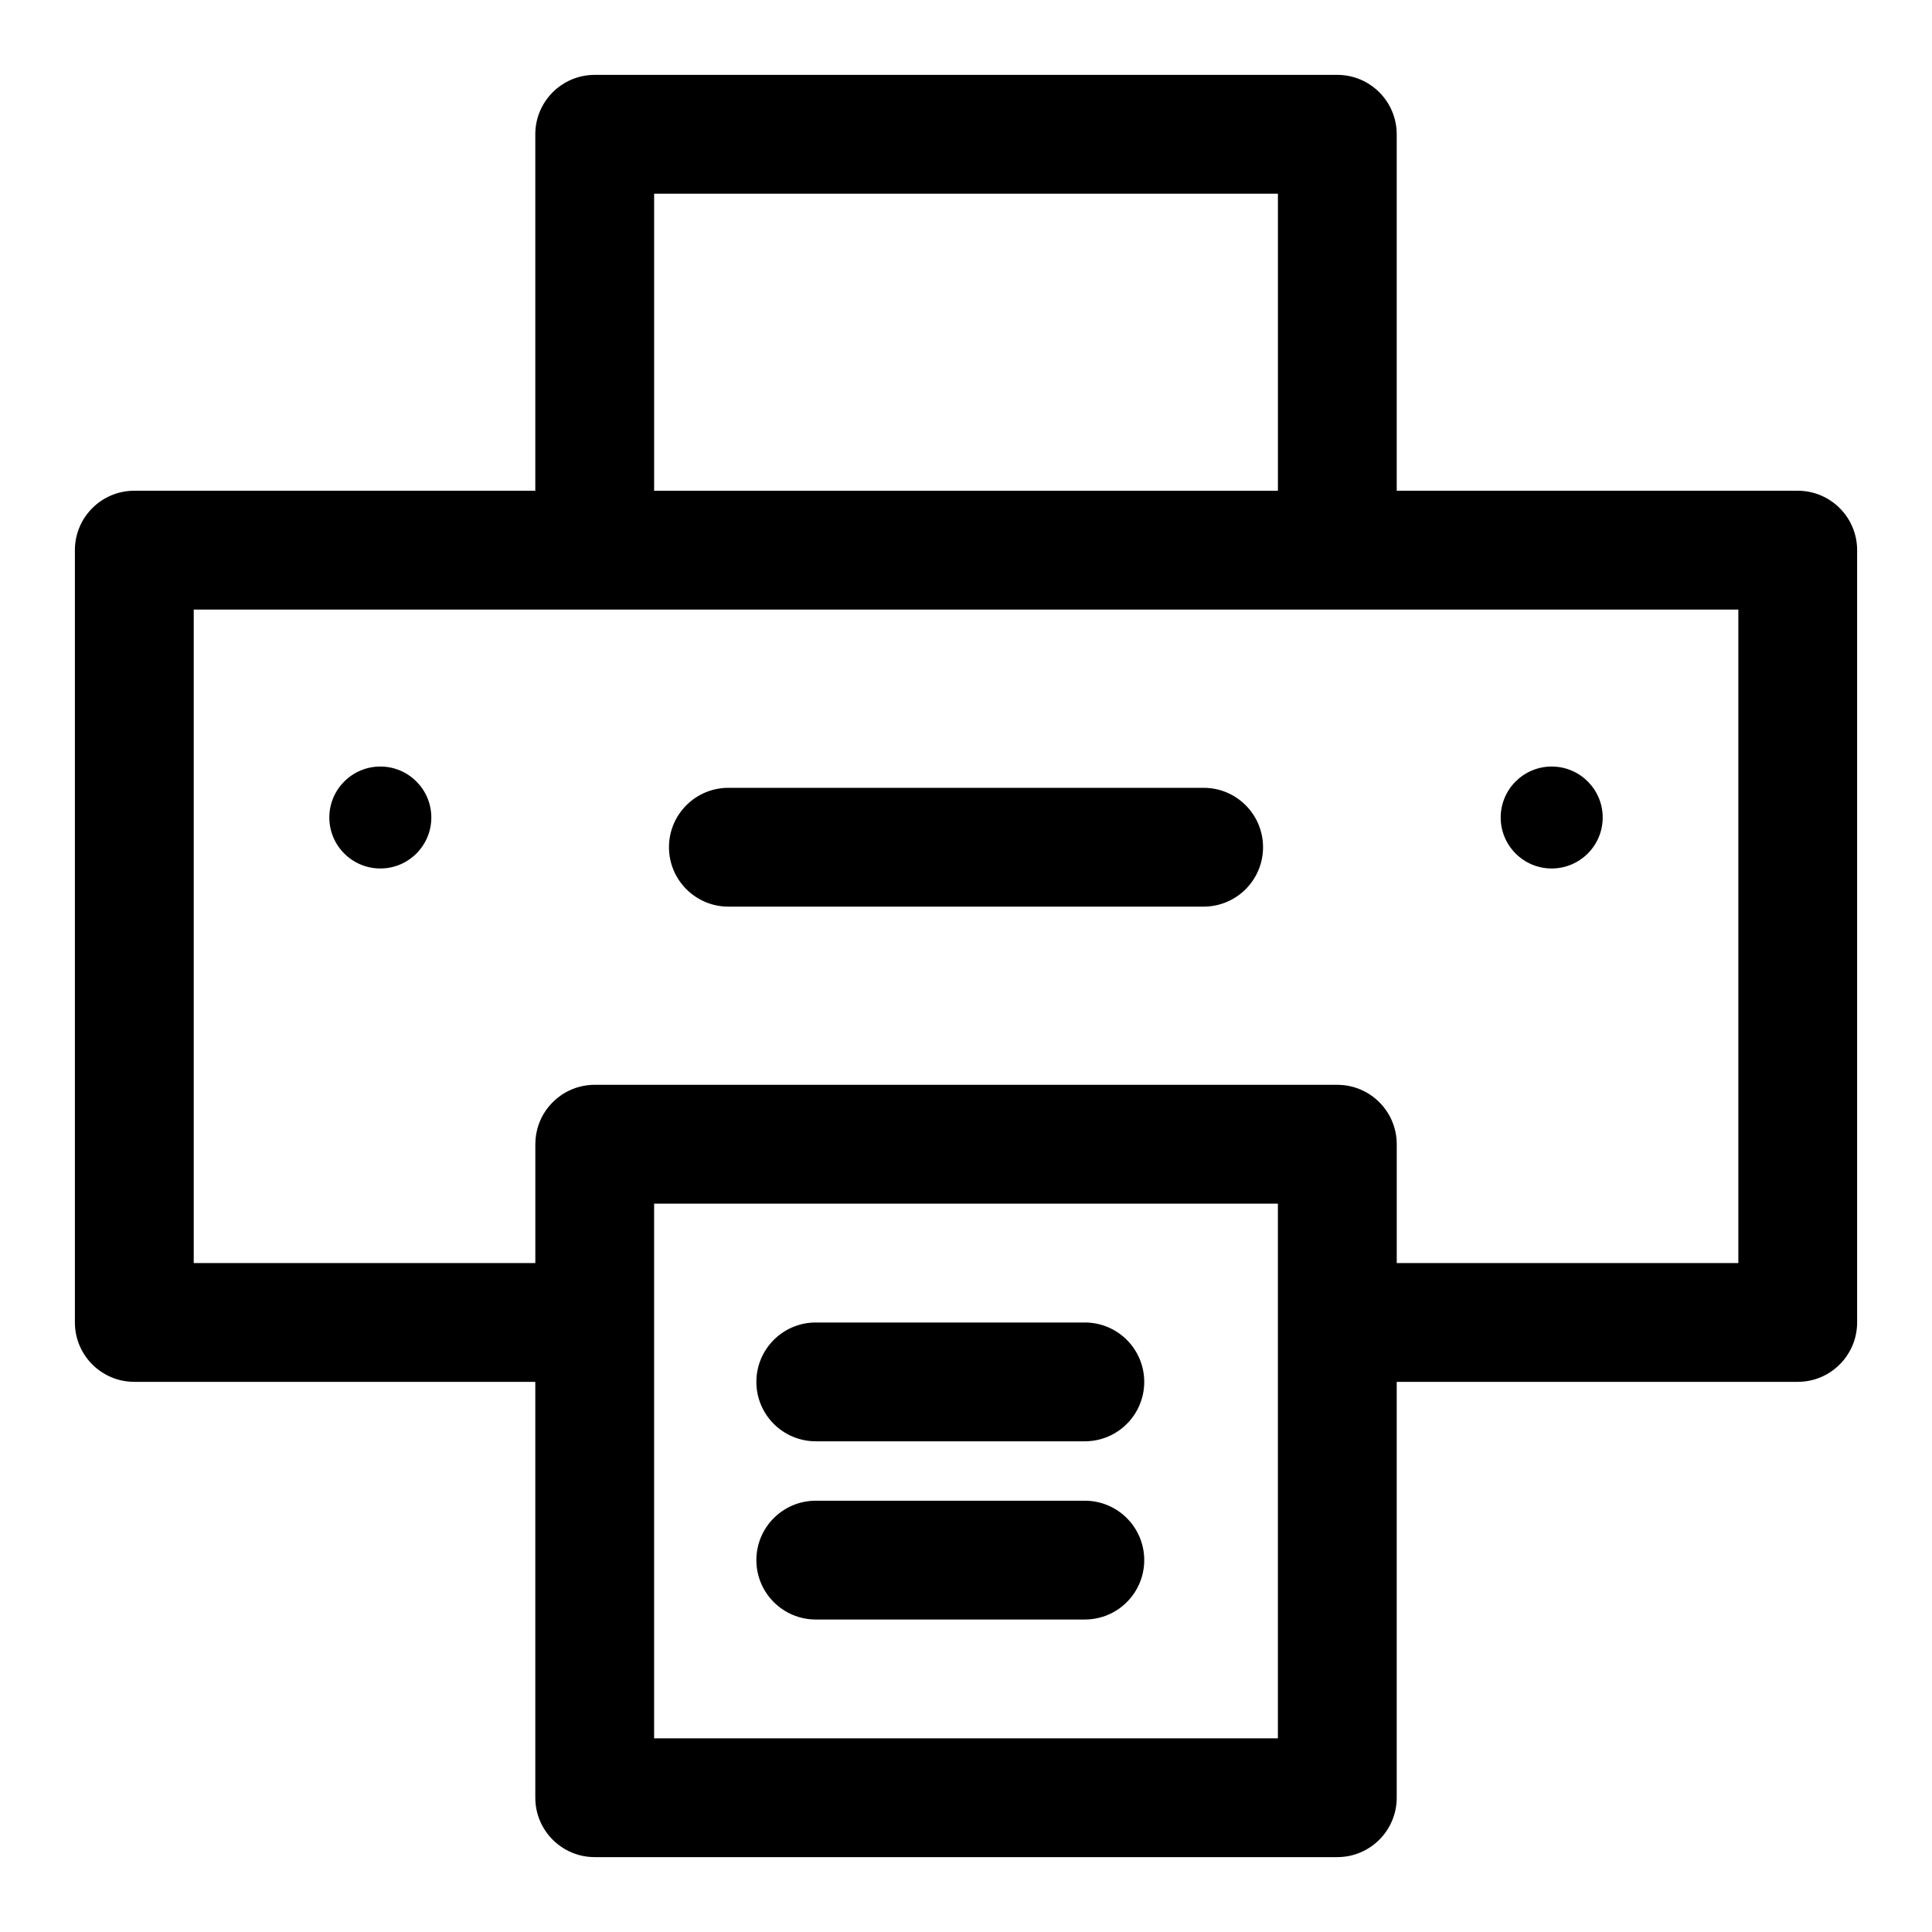 <?xml version="1.0" encoding="UTF-8"?>
<!-- Uploaded to: ICON Repo, www.svgrepo.com, Generator: ICON Repo Mixer Tools -->
<svg fill="#000000" width="800px" height="800px" version="1.1" viewBox="144 144 512 512" xmlns="http://www.w3.org/2000/svg">
 <path d="m285.86 274.05h-106.27c-8.691 0-15.742 7.055-15.742 15.742v204.67c0 8.691 7.055 15.742 15.742 15.742h106.27v110.21c0 8.691 7.055 15.742 15.742 15.742h196.8c8.691 0 15.742-7.055 15.742-15.742v-110.21h106.27c8.691 0 15.742-7.055 15.742-15.742v-204.67c0-8.691-7.055-15.742-15.742-15.742h-106.27v-94.465c0-8.691-7.055-15.742-15.742-15.742h-196.8c-8.691 0-15.742 7.055-15.742 15.742zm31.488 188.93h165.31v141.7h-165.31zm42.84 110.21h71.305c8.691 0 15.742-7.055 15.742-15.742 0-8.691-7.055-15.742-15.742-15.742h-71.305c-8.691 0-15.742 7.055-15.742 15.742 0 8.691 7.055 15.742 15.742 15.742zm0-47.23h71.305c8.691 0 15.742-7.055 15.742-15.742 0-8.691-7.055-15.742-15.742-15.742h-71.305c-8.691 0-15.742 7.055-15.742 15.742 0 8.691 7.055 15.742 15.742 15.742zm138.52-94.465c8.551 0.156 15.445 7.148 15.445 15.742v31.488h90.527v-173.18h-409.34v173.18h90.527v-31.488l0.016-0.551 0.031-0.488 0.031-0.504 0.125-0.977 0.094-0.488 0.094-0.473 0.109-0.473 0.125-0.473 0.156-0.473 0.156-0.457 0.172-0.457 0.219-0.535 0.234-0.52 0.27-0.52 0.25-0.457 0.301-0.488 0.301-0.473 0.332-0.473 0.285-0.379 0.301-0.363 0.363-0.426 0.395-0.426 0.395-0.41 0.41-0.379 0.379-0.332 0.441-0.363 0.758-0.57 0.379-0.27 0.395-0.234 0.316-0.188 0.348-0.203 0.426-0.219 0.41-0.203c0.234-0.109 0.473-0.219 0.707-0.316 0.172-0.078 0.363-0.141 0.535-0.203l0.188-0.078 0.27-0.094c0.488-0.156 0.977-0.301 1.496-0.41l0.395-0.094 0.188-0.031 0.504-0.094 0.488-0.062 0.457-0.047 0.551-0.047 0.363-0.016 0.301-0.016h0.301 196.8 0.301zm-161.68-47.23h125.95c8.691 0 15.742-7.055 15.742-15.742 0-8.691-7.055-15.742-15.742-15.742h-125.95c-8.691 0-15.742 7.055-15.742 15.742 0 8.691 7.055 15.742 15.742 15.742zm-92.23-37.125c-7.461 0-13.523 6.047-13.523 13.508s6.062 13.508 13.523 13.508c7.445 0 13.508-6.047 13.508-13.508s-6.062-13.508-13.508-13.508zm310.41 0c-7.445 0-13.508 6.047-13.508 13.508s6.062 13.508 13.508 13.508c7.461 0 13.523-6.047 13.523-13.508s-6.062-13.508-13.523-13.508zm-72.547-151.8v78.719h-165.31v-78.719z" fill-rule="evenodd"/>
</svg>